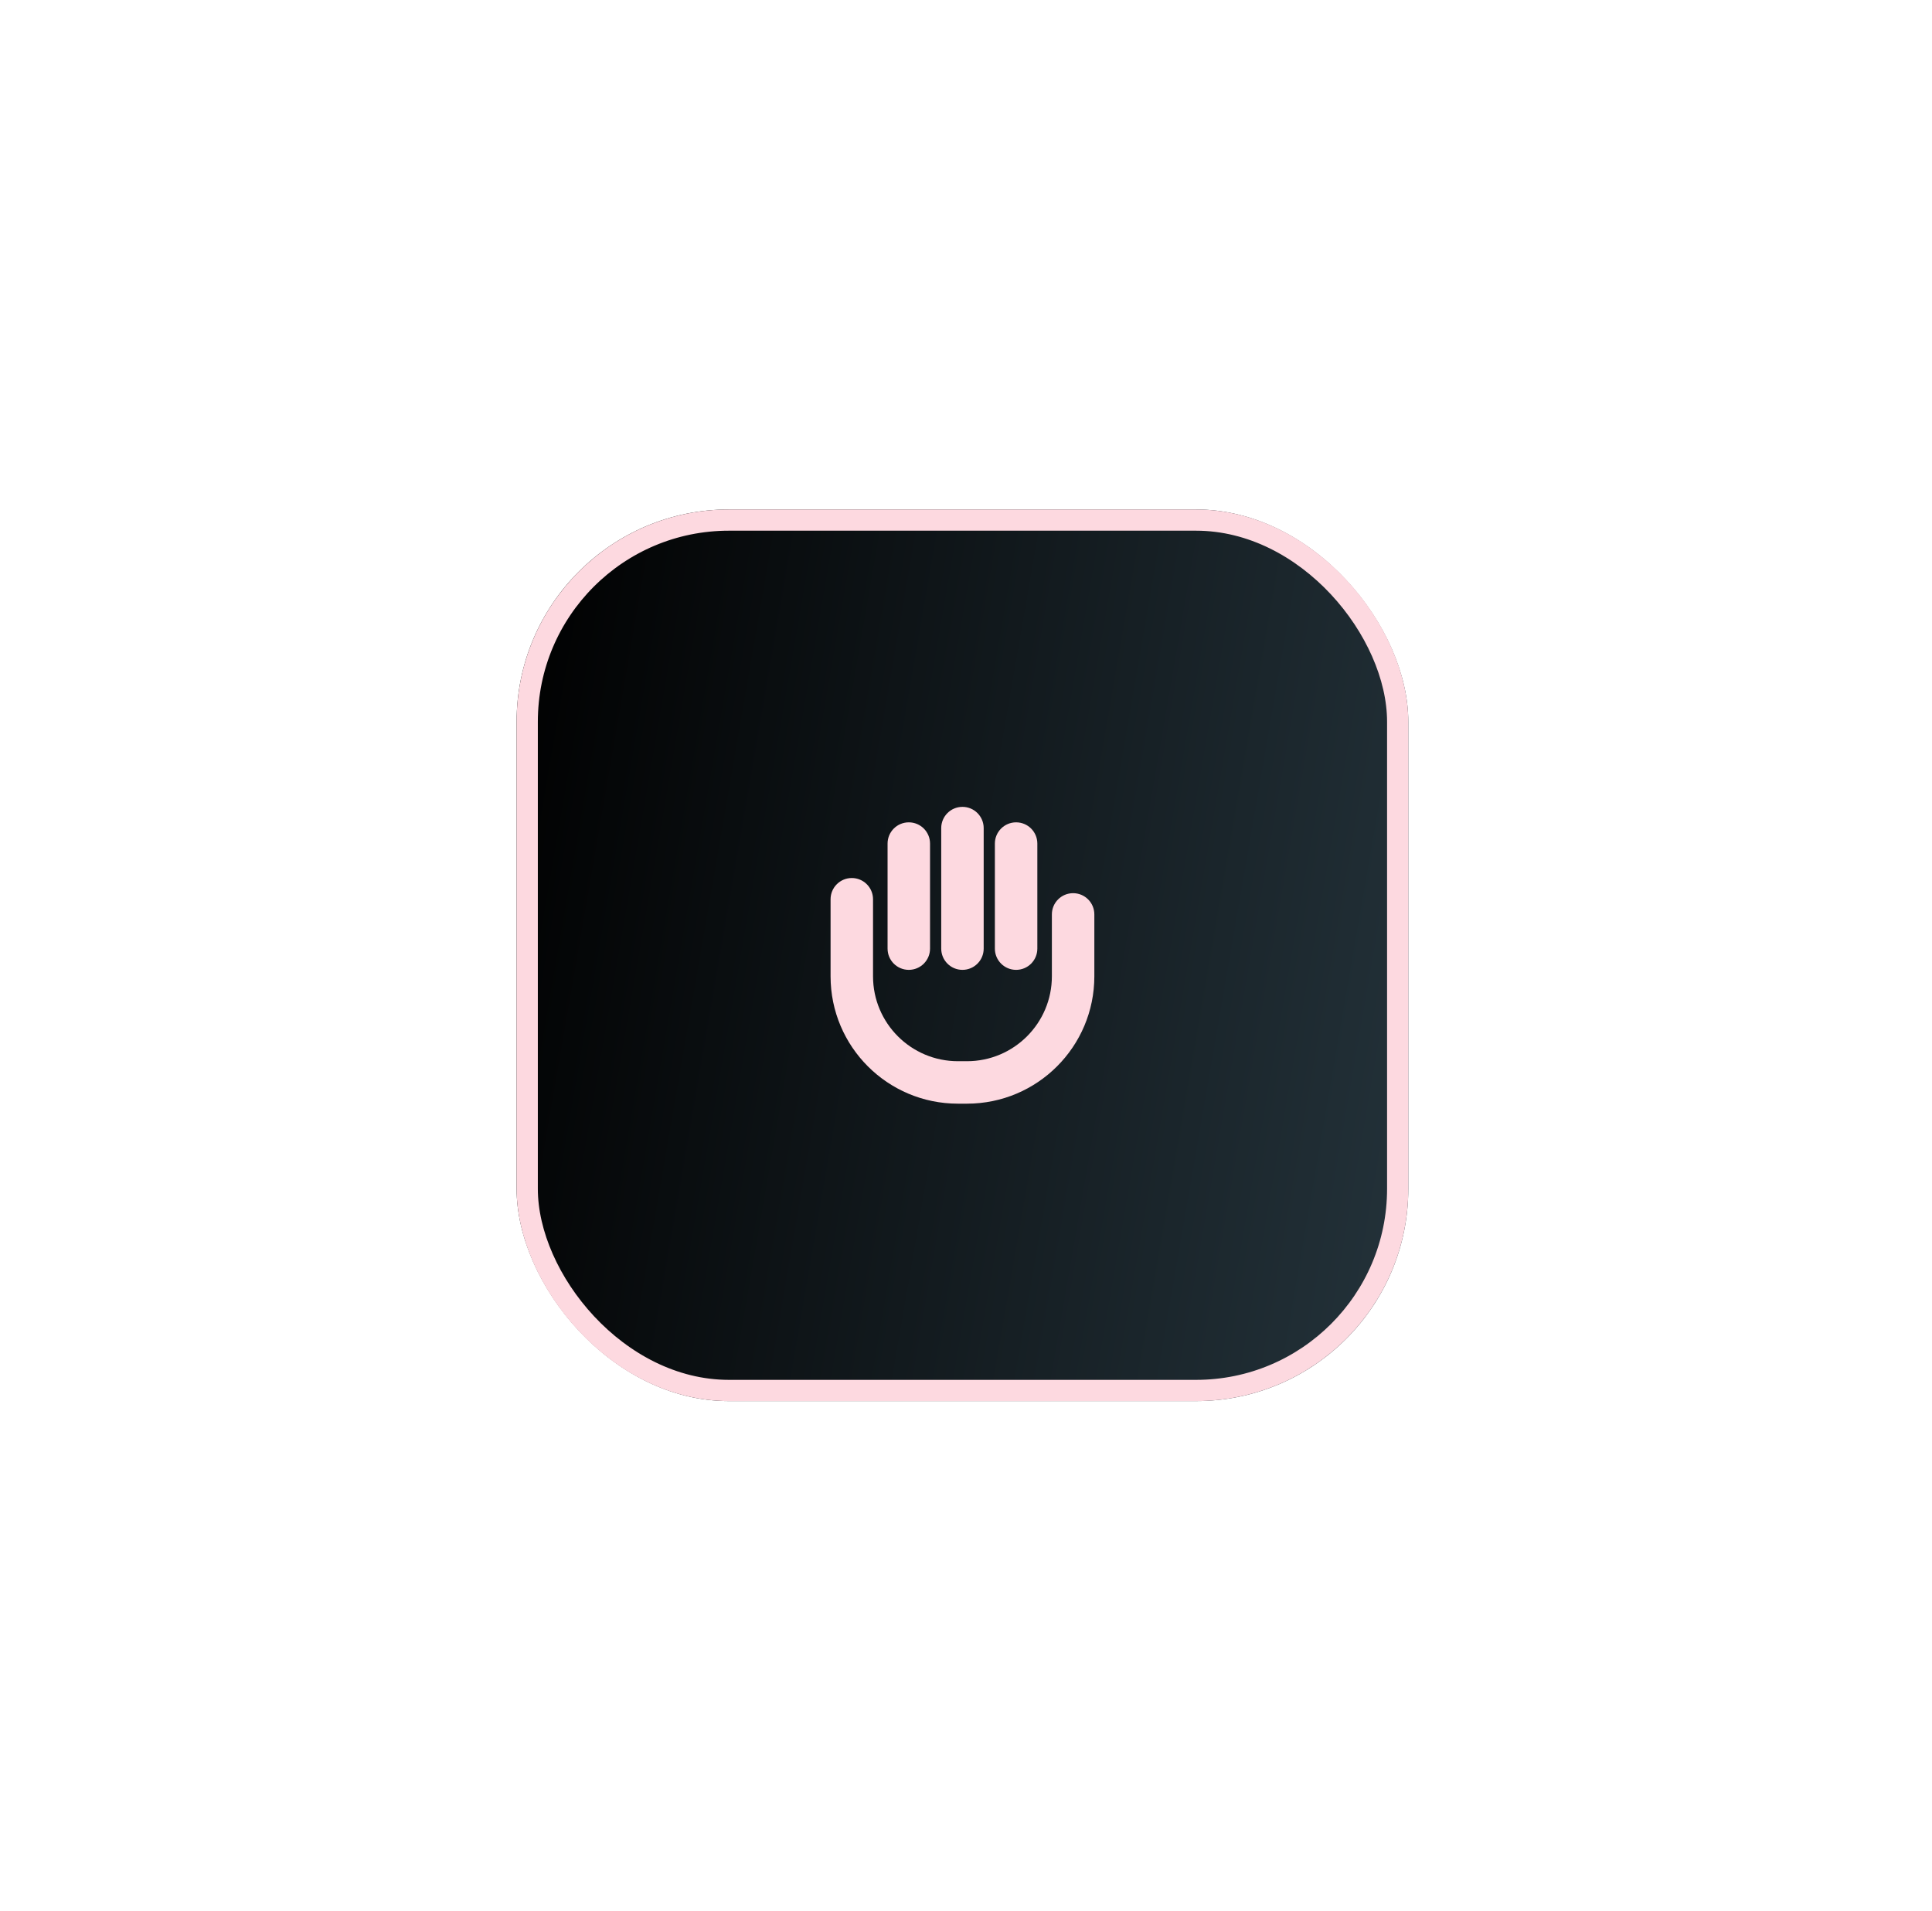 <svg width="91" height="90" viewBox="0 0 91 90" fill="none" xmlns="http://www.w3.org/2000/svg">
<g filter="url(#filter0_dd_1326_163)">
<rect x="24.333" y="23.998" width="42" height="42" rx="10" fill="url(#paint0_linear_1326_163)"/>
<rect x="24.833" y="24.498" width="41" height="41" rx="9.5" stroke="#FDD9E0"/>
</g>
<path fill-rule="evenodd" clip-rule="evenodd" d="M47.86 38.736C48.413 38.736 48.86 39.184 48.86 39.736V44.685C48.86 45.237 48.413 45.685 47.86 45.685C47.308 45.685 46.86 45.237 46.86 44.685V39.736C46.86 39.184 47.308 38.736 47.86 38.736Z" fill="#FDD9E0"/>
<path fill-rule="evenodd" clip-rule="evenodd" d="M45.333 38.007C45.885 38.007 46.333 38.455 46.333 39.007L46.333 44.685C46.333 45.237 45.885 45.685 45.333 45.685C44.781 45.685 44.333 45.237 44.333 44.685L44.333 39.007C44.333 38.455 44.781 38.007 45.333 38.007Z" fill="#FDD9E0"/>
<path fill-rule="evenodd" clip-rule="evenodd" d="M42.806 38.736C43.358 38.736 43.806 39.184 43.806 39.736V44.685C43.806 45.237 43.358 45.685 42.806 45.685C42.253 45.685 41.806 45.237 41.806 44.685V39.736C41.806 39.184 42.253 38.736 42.806 38.736Z" fill="#FDD9E0"/>
<path fill-rule="evenodd" clip-rule="evenodd" d="M40.121 41.359C40.673 41.359 41.121 41.807 41.121 42.359L41.121 45.988C41.121 48.197 42.912 49.988 45.121 49.988L45.545 49.988C47.754 49.988 49.545 48.197 49.545 45.988L49.545 43.073C49.545 42.52 49.993 42.073 50.545 42.073C51.097 42.073 51.545 42.52 51.545 43.073L51.545 45.988C51.545 49.302 48.859 51.988 45.545 51.988L45.121 51.988C41.807 51.988 39.121 49.302 39.121 45.988L39.121 42.359C39.121 41.807 39.569 41.359 40.121 41.359Z" fill="#FDD9E0"/>
<defs>
<filter id="filter0_dd_1326_163" x="0.333" y="-0.002" width="90" height="90" filterUnits="userSpaceOnUse" color-interpolation-filters="sRGB">
<feFlood flood-opacity="0" result="BackgroundImageFix"/>
<feColorMatrix in="SourceAlpha" type="matrix" values="0 0 0 0 0 0 0 0 0 0 0 0 0 0 0 0 0 0 127 0" result="hardAlpha"/>
<feOffset dx="4" dy="4"/>
<feGaussianBlur stdDeviation="10"/>
<feComposite in2="hardAlpha" operator="out"/>
<feColorMatrix type="matrix" values="0 0 0 0 1 0 0 0 0 0.561 0 0 0 0 0.145 0 0 0 0.16 0"/>
<feBlend mode="normal" in2="BackgroundImageFix" result="effect1_dropShadow_1326_163"/>
<feColorMatrix in="SourceAlpha" type="matrix" values="0 0 0 0 0 0 0 0 0 0 0 0 0 0 0 0 0 0 127 0" result="hardAlpha"/>
<feOffset dx="-4" dy="-4"/>
<feGaussianBlur stdDeviation="10"/>
<feComposite in2="hardAlpha" operator="out"/>
<feColorMatrix type="matrix" values="0 0 0 0 0.122 0 0 0 0 0.173 0 0 0 0 0.612 0 0 0 0.16 0"/>
<feBlend mode="normal" in2="effect1_dropShadow_1326_163" result="effect2_dropShadow_1326_163"/>
<feBlend mode="normal" in="SourceGraphic" in2="effect2_dropShadow_1326_163" result="shape"/>
</filter>
<linearGradient id="paint0_linear_1326_163" x1="24.333" y1="25.459" x2="71.921" y2="33.69" gradientUnits="userSpaceOnUse">
<stop/>
<stop offset="1" stop-color="#24333B"/>
</linearGradient>
</defs>
</svg>
